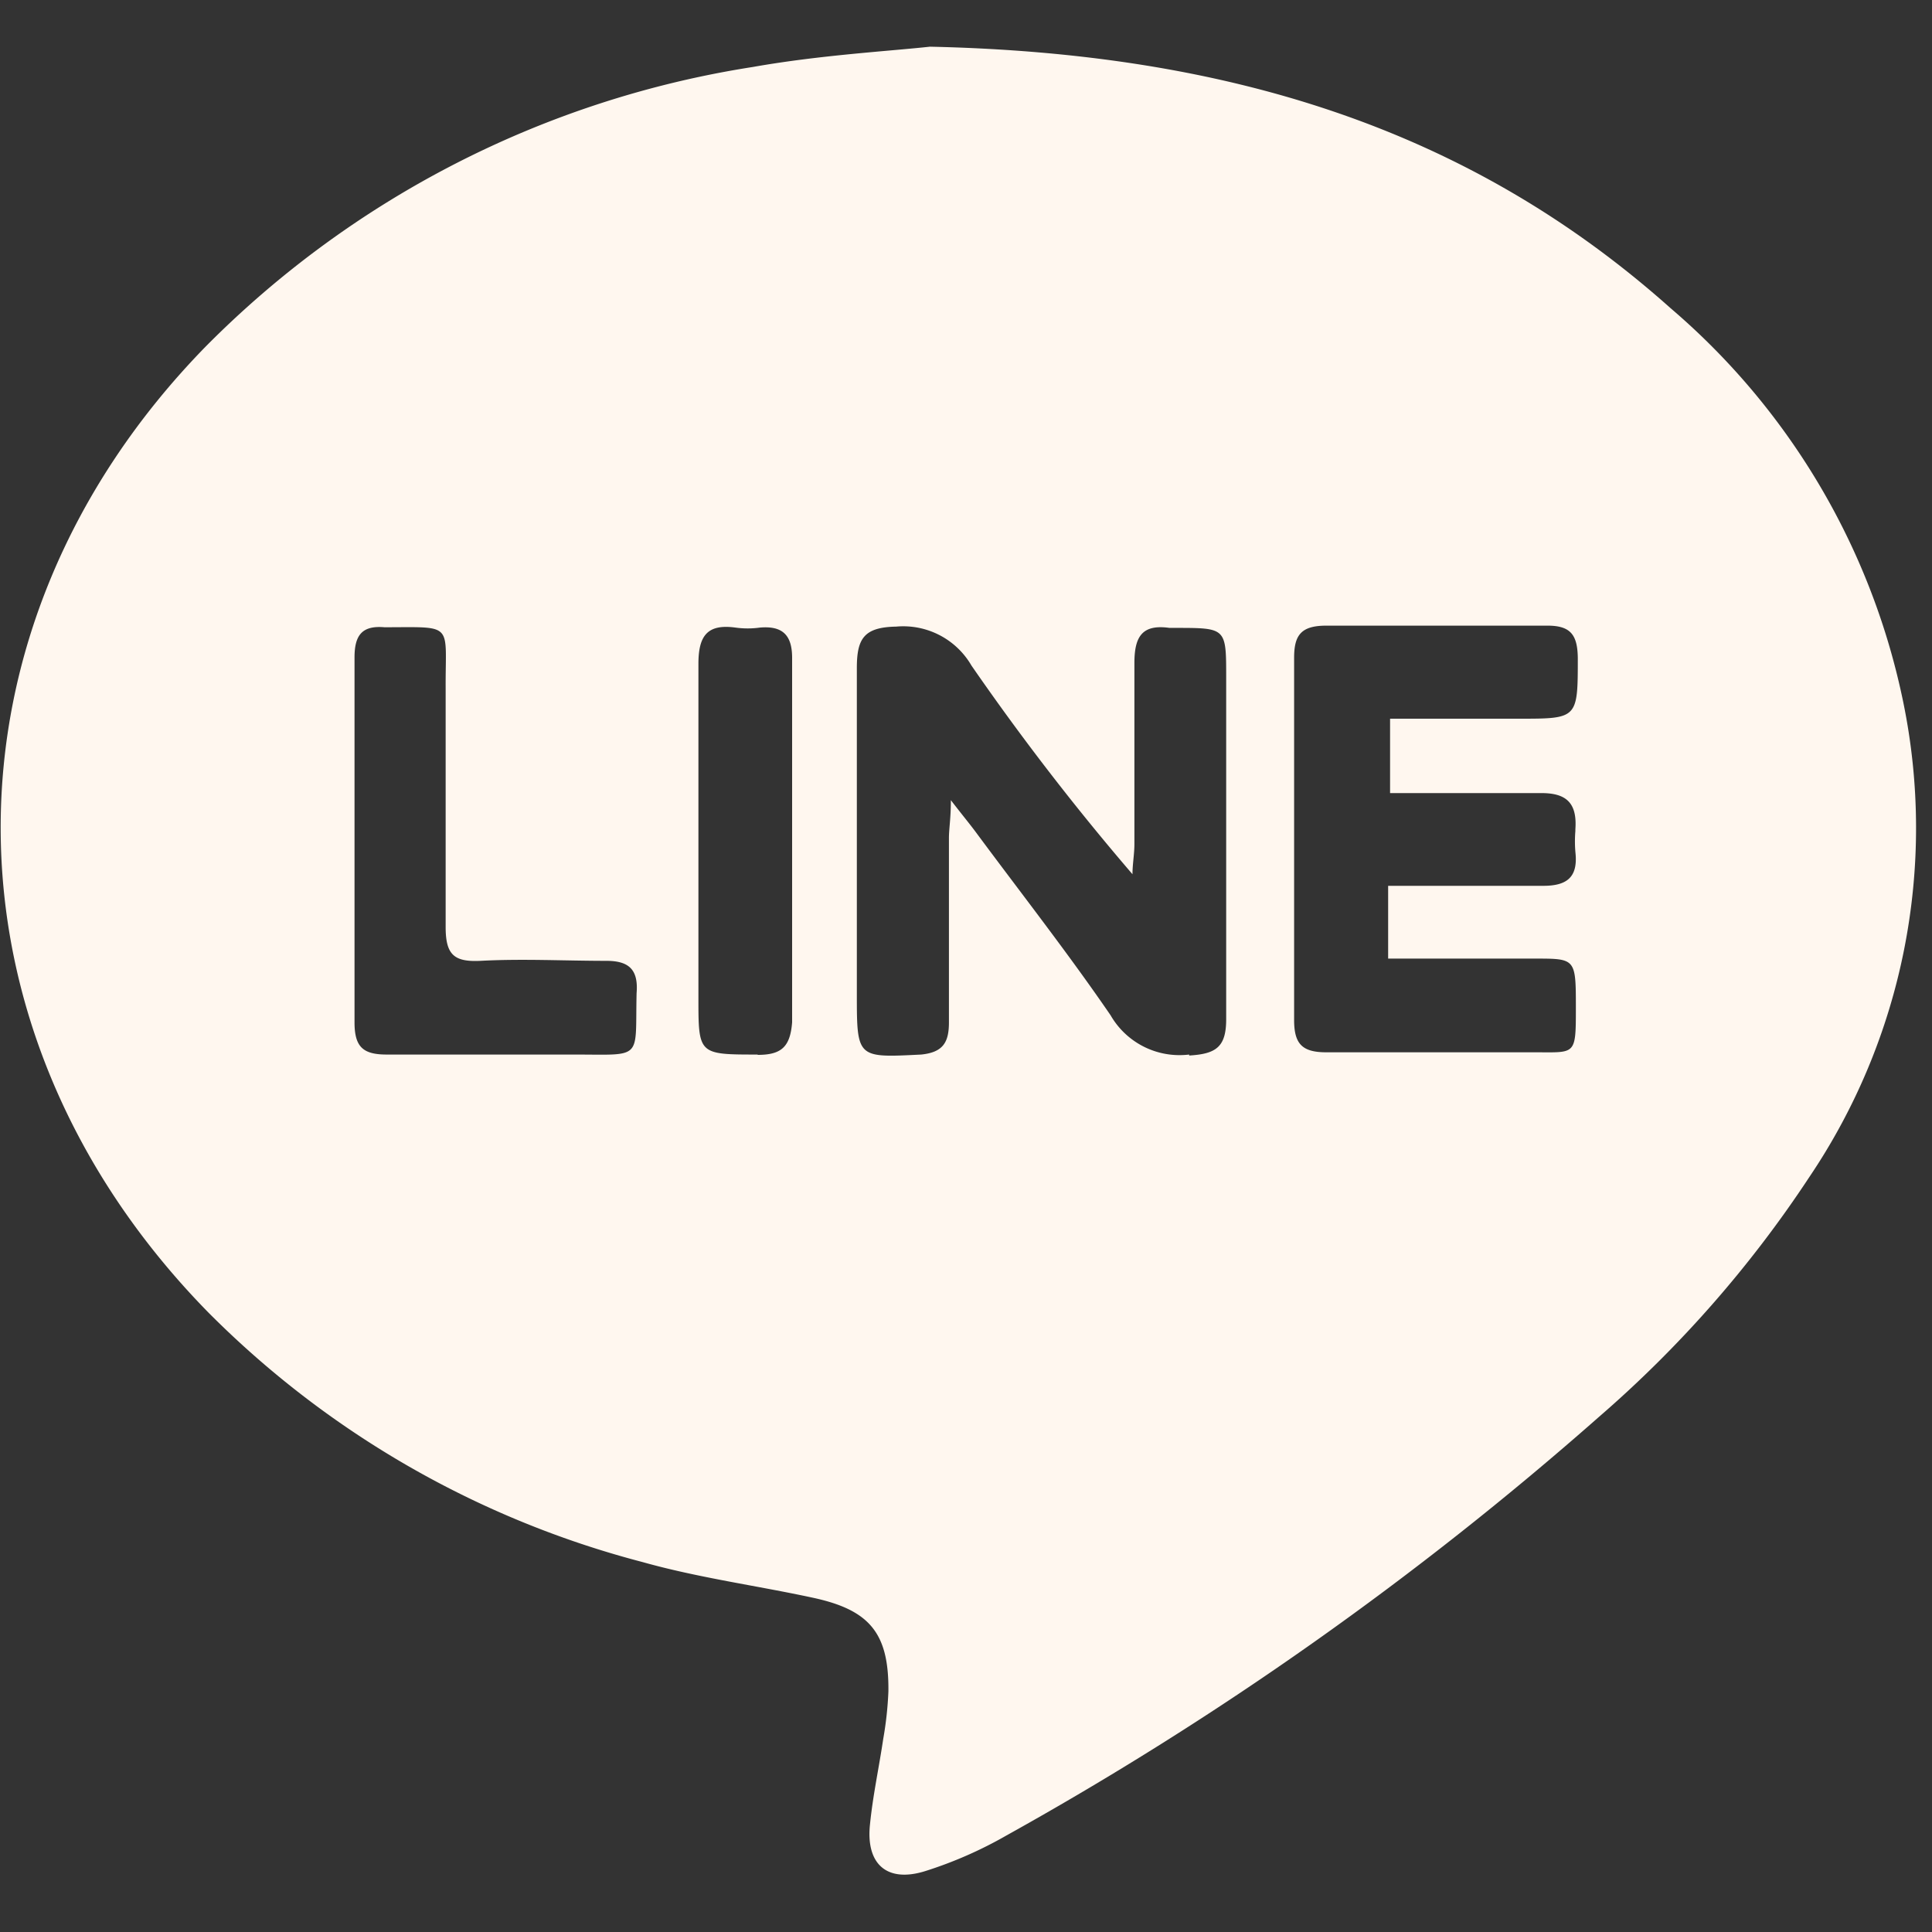 <svg id="s_icon_1" xmlns="http://www.w3.org/2000/svg" viewBox="0 0 60 60"><rect x="0" y="0" width="60" height="60" fill="#333333" stroke="none"/><defs>
<style>
.cls-1{
    fill:#fff7ef; 
}
</style>
</defs>
<title>s_icon_1</title>
<path class="cls-1" d="M59.11,21.82A21.87,21.87,0,0,0,51.88,9.57c-6.3-5.62-13.83-7.92-23-8.12-1.28.14-3.41.26-5.5.63a30.54,30.54,0,0,0-17,8.69c-8.52,8.73-8.47,21.27.1,30a29.54,29.54,0,0,0,13.47,7.74c1.74.49,3.54.73,5.3,1.11s2.36,1.1,2.34,2.91A11,11,0,0,1,27.43,54c-.13.88-.32,1.75-.41,2.64-.14,1.25.52,1.84,1.71,1.47A12.84,12.84,0,0,0,31.26,57a104.87,104.87,0,0,0,18.4-13,36.09,36.09,0,0,0,6.52-7.43A19.39,19.39,0,0,0,59.11,21.82ZM17.82,32.75c-1.94,0-3.87,0-5.81,0-.73,0-1-.23-1-1,0-1.9,0-3.8,0-5.71s0-3.74,0-5.62c0-.69.23-1,.93-.94,2.18,0,1.89-.16,1.9,1.88,0,2.48,0,4.95,0,7.43,0,.86.26,1.09,1.08,1.05,1.3-.07,2.61,0,3.91,0,.69,0,1,.26.94,1C19.72,32.94,20,32.75,17.82,32.75Zm5.71,0c-1.84,0-1.84,0-1.84-1.76,0-3.46,0-6.91,0-10.37,0-.87.27-1.25,1.15-1.13a2.76,2.76,0,0,0,.76,0c.7-.06,1,.23,1,.94,0,.95,0,1.9,0,2.85s0,1.91,0,2.86,0,1.87,0,2.81,0,1.87,0,2.8C24.54,32.51,24.27,32.76,23.53,32.76Zm13.4,0a2.47,2.47,0,0,1-2.44-1.22c-1.33-1.94-2.78-3.79-4.18-5.68-.2-.27-.41-.52-.78-1,0,.58-.06.88-.06,1.18,0,1.91,0,3.81,0,5.72,0,.62-.18.93-.86,1-2,.1-2,.12-2-1.9,0-3.37,0-6.73,0-10.1,0-.92.22-1.27,1.22-1.29a2.45,2.45,0,0,1,2.34,1.21,78,78,0,0,0,5,6.48c0-.31.06-.63.06-.94,0-1.88,0-3.75,0-5.62,0-.82.24-1.21,1.09-1.09h.19c1.57,0,1.57,0,1.57,1.53,0,3.53,0,7.06,0,10.58C38.09,32.51,37.78,32.73,36.93,32.78Zm12-7a3.86,3.86,0,0,0,0,.76c.07.75-.29,1-1,1-1.58,0-3.17,0-4.82,0v2.26h4.57c1.25,0,1.26,0,1.26,1.51s0,1.4-1.27,1.4c-2.16,0-4.32,0-6.48,0-.74,0-1-.25-1-1q0-5.62,0-11.25c0-.7.21-1,1-1,2.29,0,4.58,0,6.87,0,.72,0,.93.29.94,1,0,1.89,0,1.89-1.83,1.89h-4v2.31c1.61,0,3.16,0,4.7,0C48.65,24.63,49,24.94,48.92,25.81Z"/></svg>